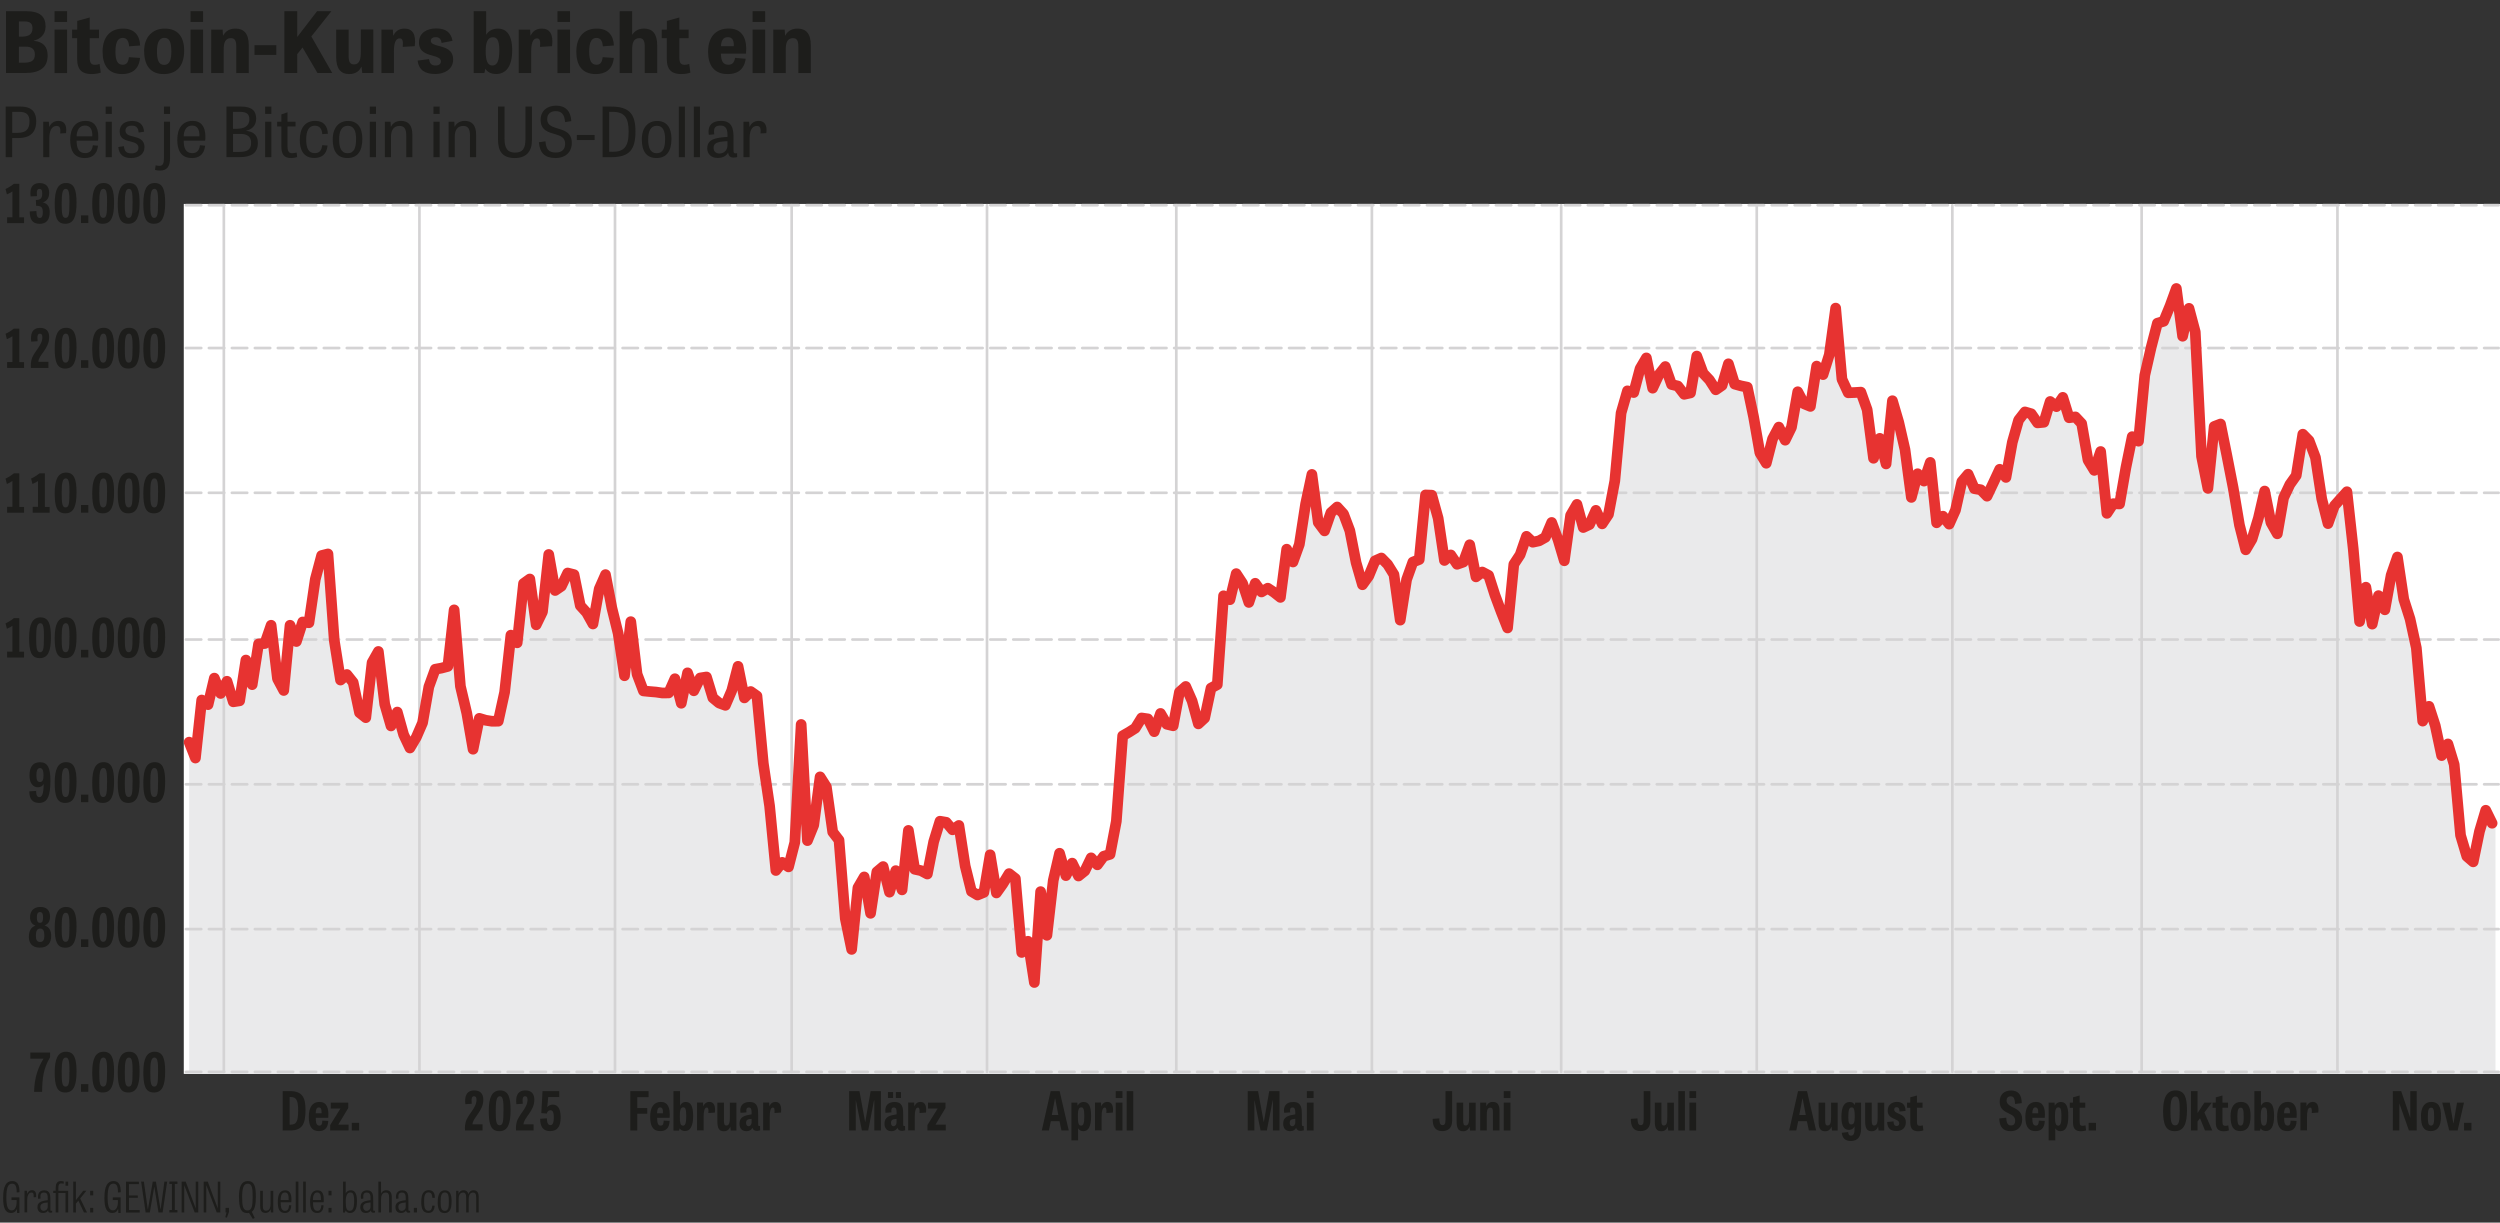 <?xml version="1.0" encoding="UTF-8"?>
<svg xmlns="http://www.w3.org/2000/svg" xmlns:xlink="http://www.w3.org/1999/xlink" id="a" data-name="Ebene 1" viewBox="0 0 326.34 159.59">
  <rect x="0" y="0" width="326.34" height="159.59" fill="#333333" stroke="none"/>
  <defs>
    <style>
      .d, .e, .f, .g {
        fill: none;
      }

      .e, .f, .g {
        stroke-linecap: round;
        stroke-linejoin: round;
      }

      .e, .g {
        stroke: #d4d3d4;
        stroke-width: .35px;
      }

      .h {
        fill: #1d1d1b;
      }

      .i {
        fill: #fff;
      }

      .f {
        stroke: #e73331;
        stroke-width: 1.4px;
      }

      .g {
        stroke-dasharray: 2 1;
      }

      .j {
        clip-path: url(#c);
      }

      .k {
        clip-path: url(#b);
      }

      .l {
        fill: #eaeaeb;
      }
    </style>
    <clipPath id="b">
      <rect class="d" x="23.99" y="26.62" width="302.35" height="113.56"></rect>
    </clipPath>
    <clipPath id="c">
      <rect class="d" x="23.99" y="26.62" width="302.35" height="113.56"></rect>
    </clipPath>
  </defs>
  <g>
    <g>
      <path class="h" d="M.78,9.54V1.46h2.62c1.84,0,2.55.71,2.55,2,0,1.1-.77,1.67-1.53,1.84v.03c1.22.11,1.8.79,1.8,1.9,0,1.65-1.08,2.3-2.94,2.3H.78ZM2.85,4.78c.79,0,1.39-.23,1.39-1.08,0-.63-.3-.9-1.03-.9h-.74v1.98h.39ZM3.15,8.18c.92,0,1.4-.25,1.4-1.07,0-.68-.4-1.02-1.19-1.02h-.89v2.09h.68Z"></path>
      <path class="h" d="M7.12,1.46h1.64v1.41h-1.64v-1.41ZM7.12,3.86h1.64v5.68h-1.64V3.86Z"></path>
      <path class="h" d="M9.42,3.86h.66v-1.13l1.63-.45v1.58h1.21v1.13h-1.21v2.48c0,.74.18.99.7.99.19,0,.38-.04.59-.11l.15,1.13c-.23.09-.68.19-1.18.19-1.17,0-1.9-.48-1.9-1.97v-2.71h-.66v-1.13Z"></path>
      <path class="h" d="M16.85,6.05c-.06-.83-.37-1.1-.84-1.1-.56,0-.94.44-.94,1.78,0,1.21.29,1.72.95,1.72.45,0,.72-.23.81-.99l1.45.1c-.15,1.63-1.23,2.11-2.34,2.11-1.86,0-2.55-1.23-2.55-2.93,0-1.9.99-3.01,2.67-3.01,1.53,0,2.19.95,2.23,2.21l-1.45.11Z"></path>
      <path class="h" d="M18.81,6.7c0-1.96,1.17-2.97,2.7-2.97,1.62,0,2.53.99,2.53,2.86,0,2.05-.99,3.08-2.67,3.08s-2.55-1.07-2.55-2.97ZM22.36,6.65c0-1.13-.24-1.71-.9-1.71s-.97.59-.97,1.74.22,1.79.94,1.79.94-.65.94-1.83Z"></path>
      <path class="h" d="M24.87,1.46h1.64v1.41h-1.64v-1.41ZM24.87,3.86h1.64v5.68h-1.64V3.86Z"></path>
      <path class="h" d="M32.47,9.54h-1.63v-3.5c0-.75-.21-1.06-.7-1.06-.77,0-.94.66-.94,1.5v3.06h-1.63V3.86h1.49l.05.79h.02c.2-.38.63-.92,1.6-.92,1.12,0,1.74.66,1.74,2.18v3.63Z"></path>
      <path class="h" d="M33.22,7.17v-1.27h2.85v1.27h-2.85Z"></path>
      <path class="h" d="M38.8,4.83l2.59-3.37h1.87l-2.62,3.3,2.73,4.77h-1.93l-1.95-3.33-.69.87v2.46h-1.68V1.46h1.68v3.37Z"></path>
      <path class="h" d="M43.88,3.86h1.63v3.45c0,.74.18,1.1.69,1.1.75,0,.9-.71.9-1.6v-2.96h1.63v5.68h-1.45l-.08-.81h-.02c-.21.41-.62.95-1.58.95-1.12,0-1.72-.68-1.72-2.25v-3.55Z"></path>
      <path class="h" d="M52.57,6.12c.08-.77-.02-1.11-.4-1.11-.58,0-.75.75-.75,1.76v2.77h-1.63V3.86h1.49l.05.79h.02c.19-.41.58-.92,1.45-.92,1.03,0,1.55.73,1.34,2.3l-1.58.09Z"></path>
      <path class="h" d="M57.65,5.62c-.07-.48-.27-.77-.76-.77-.36,0-.65.14-.65.47,0,.41.48.53,1.06.68.84.22,1.85.48,1.85,1.77s-1.14,1.89-2.32,1.89c-1.38,0-2.15-.52-2.32-1.75l1.49-.2c.09.52.26.84.86.84.45,0,.69-.21.69-.54,0-.43-.47-.57-1.03-.73-.81-.22-1.83-.47-1.83-1.74s1.06-1.83,2.25-1.83c1.27,0,1.93.53,2.13,1.62l-1.42.27Z"></path>
      <path class="h" d="M61.83,9.54V1.46h1.63v3.07h.01c.21-.36.69-.8,1.52-.8.98,0,1.87.65,1.87,2.83s-.87,3.1-2.09,3.1c-.67,0-1.16-.26-1.39-.67h-.03l-.12.55h-1.4ZM64.26,8.55c.57,0,.92-.48.92-1.98,0-1.42-.37-1.71-.84-1.71-.66,0-.94.63-.94,1.82s.24,1.87.85,1.87Z"></path>
      <path class="h" d="M70.49,6.12c.08-.77-.02-1.11-.4-1.11-.58,0-.75.75-.75,1.76v2.77h-1.63V3.86h1.49l.05.79h.02c.19-.41.58-.92,1.45-.92,1.03,0,1.55.73,1.34,2.3l-1.58.09Z"></path>
      <path class="h" d="M72.77,1.46h1.64v1.41h-1.64v-1.41ZM72.77,3.86h1.64v5.68h-1.64V3.86Z"></path>
      <path class="h" d="M78.69,6.05c-.06-.83-.37-1.1-.84-1.1-.56,0-.94.44-.94,1.78,0,1.21.29,1.72.95,1.72.45,0,.72-.23.81-.99l1.45.1c-.15,1.63-1.23,2.11-2.34,2.11-1.86,0-2.55-1.23-2.55-2.93,0-1.9.99-3.01,2.67-3.01,1.53,0,2.19.95,2.23,2.21l-1.45.11Z"></path>
      <path class="h" d="M85.79,9.54h-1.63v-3.5c0-.67-.17-1.06-.7-1.06-.76,0-.94.64-.94,1.49v3.07h-1.63V1.46h1.63v3.07h.02c.24-.38.68-.8,1.53-.8,1.11,0,1.72.68,1.72,2.21v3.6Z"></path>
      <path class="h" d="M86.39,3.86h.66v-1.13l1.63-.45v1.58h1.21v1.13h-1.21v2.48c0,.74.18.99.7.99.19,0,.38-.04.59-.11l.15,1.13c-.23.09-.68.19-1.18.19-1.17,0-1.9-.48-1.9-1.97v-2.71h-.66v-1.13Z"></path>
      <path class="h" d="M97.34,7.68c-.23,1.63-1.34,1.99-2.34,1.99-1.85,0-2.57-1.22-2.57-2.92,0-1.9.99-3.03,2.68-3.03,1.54,0,2.3.99,2.3,2.66,0,.2-.01.41-.03.62h-3.27c0,.89.24,1.45.97,1.45.47,0,.77-.25.87-.9l1.4.12ZM95.79,6.03c.04-.84-.27-1.18-.78-1.18-.6,0-.87.44-.9,1.18h1.68Z"></path>
      <path class="h" d="M98.24,1.46h1.64v1.41h-1.64v-1.41ZM98.24,3.86h1.64v5.68h-1.64V3.86Z"></path>
      <path class="h" d="M105.84,9.54h-1.63v-3.5c0-.75-.21-1.06-.7-1.06-.77,0-.94.66-.94,1.5v3.06h-1.63V3.86h1.49l.05.79h.02c.2-.38.63-.92,1.6-.92,1.12,0,1.74.66,1.74,2.18v3.63Z"></path>
    </g>
    <g>
      <path class="h" d="M1.59,20.52h-.85v-6.61h1.94c1.59,0,2.05.85,2.05,1.91s-.4,2.2-2.37,2.2h-.77v2.5ZM2.3,17.34c1.07,0,1.55-.46,1.55-1.5,0-.85-.39-1.24-1.33-1.24h-.92v2.74h.7Z"></path>
      <path class="h" d="M7.86,17.43c.08-.77-.08-.99-.48-.99-.68,0-.94.73-.94,1.58v2.5h-.8v-4.63h.74l.04.67h.02c.17-.4.54-.78,1.18-.78.73,0,1.15.49,1,1.6l-.76.04Z"></path>
      <path class="h" d="M12.79,19.04c-.14,1.3-.99,1.59-1.7,1.59-1.46,0-1.93-1.02-1.93-2.38,0-1.5.68-2.47,2.01-2.47,1.1,0,1.66.75,1.66,2.05,0,.17,0,.34-.03.53h-2.8c0,.92.24,1.63,1.11,1.63.57,0,.92-.3,1.01-1.03l.68.06ZM12.05,17.8c.03-.84-.23-1.41-.96-1.41-.77,0-1.07.67-1.09,1.41h2.05Z"></path>
      <path class="h" d="M13.79,13.91h.81v.96h-.81v-.96ZM13.79,15.89h.81v4.63h-.81v-4.63Z"></path>
      <path class="h" d="M18.1,17.3c-.05-.59-.28-.9-.88-.9-.52,0-.84.21-.84.65,0,.51.47.64,1,.77.68.17,1.48.36,1.48,1.4,0,.9-.75,1.41-1.75,1.41s-1.57-.44-1.67-1.44l.73-.11c.07.6.27.94.96.94.65,0,.94-.3.94-.72,0-.53-.45-.67-.96-.81-.69-.18-1.49-.32-1.49-1.34,0-.9.71-1.36,1.62-1.36.99,0,1.49.5,1.57,1.4l-.7.11Z"></path>
      <path class="h" d="M20.32,21.58c.16.04.31.07.49.07.43,0,.59-.31.59-.96v-4.81h.8v4.73c0,1.1-.38,1.66-1.33,1.66-.24,0-.49-.04-.64-.1l.09-.59ZM21.4,13.91h.8v.96h-.8v-.96Z"></path>
      <path class="h" d="M26.77,19.04c-.14,1.3-.99,1.59-1.7,1.59-1.46,0-1.93-1.02-1.93-2.38,0-1.5.68-2.47,2.01-2.47,1.1,0,1.66.75,1.66,2.05,0,.17,0,.34-.03.53h-2.8c0,.92.24,1.63,1.11,1.63.57,0,.92-.3,1.01-1.03l.68.06ZM26.03,17.8c.03-.84-.23-1.41-.96-1.41-.77,0-1.07.67-1.09,1.41h2.05Z"></path>
      <path class="h" d="M29.56,20.52v-6.61h1.92c1.5,0,1.96.65,1.96,1.58s-.6,1.42-1.31,1.57v.02c1.08.1,1.53.69,1.53,1.58,0,1.34-.9,1.85-2.34,1.85h-1.76ZM31.01,16.8c.71,0,1.54-.24,1.54-1.24,0-.7-.39-.96-1.25-.96h-.89v2.21h.6ZM31.2,19.83c.94,0,1.58-.2,1.58-1.18,0-.84-.53-1.17-1.4-1.17h-.96v2.35h.79Z"></path>
      <path class="h" d="M34.61,13.91h.81v.96h-.81v-.96ZM34.61,15.89h.81v4.63h-.81v-4.63Z"></path>
      <path class="h" d="M36.18,15.89h.55v-.96l.8-.27v1.23h1.05v.62h-1.05v2.56c0,.64.14.93.63.93.21,0,.39-.04.56-.09l.07.59c-.15.06-.46.13-.79.13-.96,0-1.27-.54-1.27-1.47v-2.65h-.55v-.62Z"></path>
      <path class="h" d="M42.07,17.52c-.04-.74-.39-1.11-.97-1.11-.76,0-1.13.6-1.13,1.82,0,1.13.31,1.76,1.12,1.76.61,0,.88-.33.97-1.04l.7.05c-.12,1.23-.86,1.62-1.72,1.62-1.42,0-1.91-1.04-1.91-2.35,0-1.58.72-2.49,2.02-2.49,1.18,0,1.61.77,1.65,1.68l-.72.05Z"></path>
      <path class="h" d="M43.43,18.21c0-1.59.83-2.42,2.01-2.42s1.86.81,1.86,2.33c0,1.67-.68,2.51-1.96,2.51s-1.91-.85-1.91-2.42ZM46.48,18.17c0-1.03-.25-1.75-1.08-1.75s-1.13.75-1.13,1.77.24,1.81,1.11,1.81,1.1-.77,1.1-1.84Z"></path>
      <path class="h" d="M48.27,13.91h.81v.96h-.81v-.96ZM48.27,15.89h.81v4.63h-.81v-4.63Z"></path>
      <path class="h" d="M53.83,20.52h-.8v-2.84c0-.86-.26-1.24-.88-1.24-.89,0-1.11.73-1.11,1.44v2.64h-.8v-4.63h.74l.04.67h0c.16-.32.53-.78,1.32-.78.97,0,1.49.58,1.49,1.81v2.93Z"></path>
      <path class="h" d="M56.58,13.91h.81v.96h-.81v-.96ZM56.58,15.89h.81v4.63h-.81v-4.63Z"></path>
      <path class="h" d="M62.15,20.52h-.8v-2.84c0-.86-.26-1.24-.88-1.24-.89,0-1.11.73-1.11,1.44v2.64h-.8v-4.63h.74l.04.67h0c.16-.32.53-.78,1.32-.78.97,0,1.49.58,1.49,1.81v2.93Z"></path>
      <path class="h" d="M68.58,13.91h.86v4.35c0,1.52-.74,2.37-2.25,2.37-1.61,0-2.18-.91-2.18-2.37v-4.35h.85v4.2c0,1.26.39,1.81,1.38,1.81s1.35-.53,1.35-1.79v-4.21Z"></path>
      <path class="h" d="M73.76,15.93c-.07-.93-.41-1.42-1.21-1.42-.72,0-1.12.39-1.12,1.04,0,.71.5.95,1.12,1.14.92.29,2.09.49,2.09,1.97,0,1.24-.87,1.97-2.11,1.97-1.36,0-2.08-.61-2.18-2.06l.85-.12c.08.95.36,1.46,1.36,1.46.81,0,1.21-.44,1.21-1.14,0-.8-.58-1.04-1.23-1.23-.9-.27-1.97-.49-1.97-1.9,0-1.18.86-1.85,2.03-1.85,1.24,0,1.91.74,1.98,2.02l-.81.13Z"></path>
      <path class="h" d="M75.3,18.28v-.66h2.32v.66h-2.32Z"></path>
      <path class="h" d="M78.66,20.52v-6.61h1.1c2.44,0,3.19,1.01,3.19,3.25,0,2.37-.77,3.36-3.19,3.36h-1.1ZM79.9,19.82c1.59,0,2.16-.67,2.16-2.64,0-1.77-.49-2.58-2.12-2.58h-.42v5.21h.39Z"></path>
      <path class="h" d="M83.78,18.21c0-1.59.83-2.42,2.01-2.42s1.86.81,1.86,2.33c0,1.67-.68,2.51-1.96,2.51s-1.91-.85-1.91-2.42ZM86.82,18.17c0-1.03-.25-1.75-1.08-1.75s-1.13.75-1.13,1.77.24,1.81,1.11,1.81,1.1-.77,1.1-1.84Z"></path>
      <path class="h" d="M89.41,20.52h-.8v-6.61h.8v6.61Z"></path>
      <path class="h" d="M91.37,20.52h-.8v-6.61h.8v6.61Z"></path>
      <path class="h" d="M96.22,20.51c-.18.04-.33.06-.46.06-.49,0-.66-.26-.72-.64-.22.41-.69.69-1.34.69-.98,0-1.38-.62-1.38-1.26,0-1.2,1.1-1.39,2.64-1.49v-.31c0-.92-.39-1.17-.91-1.17-.69,0-.84.32-.84.74,0,.13,0,.27.03.41l-.71.06c-.04-.15-.04-.31-.04-.45,0-.8.5-1.37,1.63-1.37,1.44,0,1.63,1.01,1.63,2.19v1.7c0,.24.06.35.25.35.05,0,.13,0,.21-.03l.02.51ZM94.96,18.43c-1.51.05-1.81.34-1.81.87,0,.42.25.74.79.74s1.02-.43,1.02-1.04v-.57Z"></path>
      <path class="h" d="M99.27,17.43c.08-.77-.08-.99-.48-.99-.68,0-.94.73-.94,1.58v2.5h-.8v-4.63h.74l.04.67h.02c.17-.4.54-.78,1.18-.78.73,0,1.15.49,1,1.6l-.76.04Z"></path>
    </g>
    <rect class="i" x="23.99" y="26.62" width="302.35" height="113.56"></rect>
  </g>
  <polyline class="l" points="283.27 39.92 282.44 41.94 281.62 42.19 280.8 45.36 279.97 48.99 279.15 57.59 278.33 57 277.5 61.07 276.68 65.78 275.86 65.75 275.03 67.01 274.21 58.94 273.38 61.4 272.56 60.06 271.73 55.29 270.91 54.42 270.09 54.53 269.27 51.87 268.44 53.08 267.62 52.41 266.8 55.12 265.97 55.2 265.15 54.01 264.33 53.77 263.5 54.85 262.68 57.73 261.85 62.32 261.03 61.26 260.2 63.05 259.38 64.77 258.56 63.93 257.73 63.79 256.91 61.9 256.09 62.87 255.26 66.6 254.44 68.42 253.62 67.38 252.8 68.24 251.97 60.36 251.15 62.81 250.32 61.84 249.5 64.93 248.67 58.69 247.85 55.11 247.03 52.31 246.2 60.57 245.38 57.22 244.56 59.82 243.73 53.48 242.91 51.19 242.09 51.24 241.26 51.27 240.44 49.5 239.62 40.22 238.79 46.3 237.97 48.91 237.14 47.79 236.32 53.05 235.5 52.71 234.67 51.14 233.85 55.79 233.02 57.46 232.2 55.75 231.38 57.29 230.56 60.47 229.73 59.13 228.91 54.44 228.09 50.54 227.26 50.37 226.44 50.14 225.62 47.49 224.79 50.31 223.97 50.88 223.14 49.59 222.32 48.72 221.49 46.48 220.67 51.29 219.85 51.47 219.02 50.39 218.2 50.19 217.38 47.85 216.55 48.89 215.73 50.67 214.91 46.72 214.09 48.12 213.26 51.24 212.44 51.02 211.61 53.92 210.79 62.78 209.96 67.15 209.14 68.39 208.32 66.62 207.49 68.47 206.67 68.86 205.85 65.84 205.02 67.27 204.2 73.2 203.38 70.45 202.55 68.2 201.73 70.14 200.91 70.6 200.08 70.78 199.26 70.01 198.43 72.41 197.61 73.66 196.79 81.97 195.96 79.87 195.14 77.67 194.31 75.11 193.49 74.67 192.67 75.3 191.85 71.11 191.02 73.37 190.2 73.66 189.38 72.44 188.55 73.16 187.73 67.65 186.9 64.64 186.08 64.61 185.26 73.05 184.43 73.37 183.61 75.66 182.78 80.95 181.96 75 181.14 73.68 180.31 72.84 179.49 73.21 178.67 75.19 177.84 76.33 177.02 73.45 176.2 69.27 175.38 67.09 174.55 66.18 173.73 66.92 172.9 69.3 172.08 68.2 171.25 61.93 170.43 65.78 169.61 71.06 168.78 73.36 167.96 71.69 167.14 77.98 166.31 77.32 165.49 76.78 164.67 77.27 163.85 76.14 163.02 78.64 162.2 76.15 161.37 74.88 160.55 78.28 159.72 77.77 158.9 89.37 158.08 89.82 157.25 93.73 156.43 94.49 155.61 91.5 154.78 89.61 153.96 90.34 153.14 94.74 152.31 94.55 151.49 93.13 150.67 95.51 149.84 93.84 149.02 93.72 148.19 95.06 147.37 95.58 146.55 96.05 145.72 107.21 144.9 111.52 144.08 111.77 143.25 112.89 142.43 111.98 141.61 113.68 140.78 114.35 139.96 112.67 139.14 114.3 138.31 111.38 137.49 114.91 136.66 122.09 135.84 116.39 135.02 128.25 134.19 122.87 133.37 124.33 132.54 114.68 131.72 114.04 130.9 115.39 130.07 116.56 129.25 111.58 128.43 116.49 127.61 116.83 126.81 116.36 125.99 113.05 125.17 107.75 124.34 108.32 123.52 107.34 122.7 107.2 121.87 109.87 121.05 114.09 120.23 113.65 119.4 113.47 118.58 108.4 117.75 116.17 116.93 113.66 116.11 116.46 115.28 113.12 114.46 113.81 113.64 119.22 112.81 114.48 111.99 115.88 111.17 123.93 110.34 119.91 109.52 109.67 108.7 108.61 107.87 102.71 107.05 101.41 106.22 107.71 105.4 109.73 104.58 94.57 103.75 109.97 102.93 113.16 102.1 112.57 101.28 113.63 100.46 105.21 99.63 99.65 98.81 90.85 97.99 90.27 97.17 91.1 96.34 86.98 95.52 90.14 94.69 92.07 93.87 91.77 93.05 91.1 92.22 88.37 91.4 88.5 90.57 90.17 89.75 87.83 88.93 91.8 88.1 88.6 87.28 90.45 86.46 90.46 85.64 90.34 84.81 90.27 83.99 90.19 83.16 88.01 82.34 81.15 81.52 88.21 80.69 82.68 79.87 79.36 79.04 75.01 78.22 76.87 77.4 81.45 76.57 79.96 75.75 79.06 74.93 75.01 74.1 74.8 73.28 76.52 72.46 77.08 71.63 72.38 70.81 79.87 69.99 81.56 69.16 75.58 68.34 76.17 67.51 83.91 66.69 82.91 65.87 90.36 65.04 94.14 64.22 94.15 63.4 94.02 62.57 93.77 61.75 97.8 60.93 93.09 60.1 89.58 59.28 79.61 58.46 86.99 57.63 87.21 56.81 87.36 55.98 89.65 55.16 94.35 54.34 96.24 53.51 97.64 52.69 95.91 51.86 92.95 51.04 94.77 50.22 91.93 49.4 85.04 48.57 86.49 47.75 93.68 46.93 93.03 46.1 89.08 45.28 88.05 44.45 88.77 43.63 83.58 42.81 72.31 41.98 72.52 41.16 75.6 40.33 81.29 39.51 81.19 38.69 83.74 37.86 81.62 37.04 90.13 36.22 88.6 35.39 81.62 34.57 84 33.75 84.06 32.92 89.37 32.1 86.16 31.28 91.48 30.45 91.61 29.63 88.93 28.8 90.52 27.98 88.52 27.16 91.98 26.33 91.38 25.51 98.95 24.69 96.88 24.69 140.18 325.75 140.18 325.75 107.46 325.31 107.46 324.48 105.77 323.66 108.53 322.84 112.5 322.01 111.78 321.19 109.04 320.36 99.8 319.54 97.11 318.72 98.63 317.89 94.73 317.07 92.2 316.25 94.13 315.42 84.58 314.6 80.81 313.78 78.23 312.95 72.71 312.13 75.08 311.31 79.6 310.48 77.75 309.66 81.47 308.83 76.65 308.01 81.13 307.18 71.63 306.36 64.19 305.54 65.1 304.72 66.02 303.89 68.35 303.07 65.11 302.25 59.72 301.42 57.52 300.6 56.68 299.74 62.07 298.91 63.24 298.09 64.98 297.27 69.68 296.44 68.22 295.62 64.1 294.8 67.64 293.97 70.38 293.15 71.77 292.33 68.54 291.5 63.68 290.68 59.43 289.86 55.35 289.03 55.67 288.21 63.75 287.38 59.58 286.56 43.33 285.74 40.25 284.91 43.89 284.09 37.66"></polyline>
  <g class="k">
    <path class="g" d="M24.27,139.92h301.89M24.27,121.28h301.89M24.27,102.38h301.89M24.27,83.48h301.89M24.27,64.33h301.89M24.27,45.43h301.89M24.27,26.79h301.89"></path>
  </g>
  <line class="e" x1="29.22" y1="26.79" x2="29.22" y2="139.92"></line>
  <line class="e" x1="54.75" y1="26.79" x2="54.75" y2="139.92"></line>
  <line class="e" x1="80.28" y1="26.79" x2="80.28" y2="139.92"></line>
  <line class="e" x1="103.34" y1="26.79" x2="103.34" y2="139.92"></line>
  <line class="e" x1="128.84" y1="26.79" x2="128.84" y2="139.92"></line>
  <line class="e" x1="153.55" y1="26.79" x2="153.55" y2="139.92"></line>
  <line class="e" x1="179.08" y1="26.79" x2="179.08" y2="139.92"></line>
  <line class="e" x1="203.79" y1="26.79" x2="203.79" y2="139.92"></line>
  <line class="e" x1="229.32" y1="26.79" x2="229.32" y2="139.92"></line>
  <line class="e" x1="254.85" y1="26.79" x2="254.85" y2="139.92"></line>
  <line class="e" x1="279.56" y1="26.79" x2="279.56" y2="139.92"></line>
  <line class="e" x1="305.12" y1="26.79" x2="305.12" y2="139.92"></line>
  <g class="j">
    <polyline class="f" points="24.69 96.88 25.51 98.95 26.33 91.38 27.16 91.98 27.98 88.52 28.8 90.52 29.63 88.93 30.45 91.61 31.28 91.48 32.1 86.16 32.92 89.37 33.75 84.06 34.57 84 35.39 81.62 36.22 88.6 37.04 90.13 37.86 81.62 38.69 83.74 39.51 81.19 40.33 81.29 41.16 75.6 41.98 72.52 42.81 72.31 43.63 83.58 44.45 88.77 45.28 88.05 46.1 89.08 46.93 93.03 47.75 93.68 48.57 86.49 49.39 85.04 50.22 91.93 51.04 94.76 51.86 92.95 52.69 95.91 53.51 97.64 54.34 96.24 55.16 94.35 55.98 89.65 56.81 87.36 57.63 87.21 58.46 86.99 59.28 79.61 60.1 89.58 60.93 93.09 61.75 97.8 62.57 93.77 63.4 94.02 64.22 94.15 65.04 94.14 65.87 90.36 66.69 82.91 67.51 83.91 68.34 76.17 69.16 75.58 69.99 81.56 70.81 79.87 71.63 72.38 72.46 77.08 73.28 76.52 74.1 74.8 74.93 75.01 75.75 79.06 76.57 79.96 77.4 81.45 78.22 76.87 79.04 75.01 79.87 79.36 80.69 82.68 81.52 88.21 82.34 81.15 83.16 88 83.99 90.19 84.81 90.27 85.64 90.34 86.46 90.46 87.28 90.45 88.1 88.6 88.93 91.8 89.75 87.83 90.57 90.17 91.4 88.5 92.22 88.37 93.05 91.09 93.87 91.77 94.69 92.07 95.52 90.14 96.34 86.98 97.17 91.1 97.99 90.27 98.81 90.85 99.64 99.65 100.46 105.21 101.28 113.63 102.11 112.57 102.93 113.16 103.75 109.96 104.58 94.57 105.4 109.73 106.22 107.71 107.05 101.41 107.87 102.71 108.7 108.61 109.52 109.67 110.34 119.91 111.17 123.93 111.99 115.88 112.81 114.47 113.64 119.22 114.46 113.81 115.28 113.12 116.11 116.46 116.93 113.65 117.75 116.16 118.58 108.4 119.4 113.47 120.23 113.65 121.05 114.09 121.88 109.87 122.7 107.2 123.52 107.34 124.34 108.32 125.17 107.75 125.99 113.05 126.81 116.36 127.6 116.83 128.43 116.49 129.25 111.58 130.07 116.56 130.9 115.39 131.72 114.04 132.54 114.68 133.37 124.33 134.19 122.87 135.02 128.25 135.84 116.39 136.66 122.09 137.49 114.91 138.31 111.38 139.14 114.3 139.96 112.67 140.78 114.35 141.61 113.68 142.43 111.98 143.25 112.89 144.07 111.77 144.9 111.52 145.72 107.21 146.55 96.05 147.37 95.58 148.19 95.06 149.02 93.72 149.84 93.84 150.67 95.51 151.49 93.13 152.31 94.54 153.14 94.74 153.96 90.34 154.78 89.61 155.61 91.5 156.43 94.49 157.25 93.73 158.08 89.82 158.9 89.37 159.72 77.77 160.55 78.28 161.37 74.88 162.2 76.15 163.02 78.64 163.85 76.14 164.67 77.27 165.49 76.78 166.31 77.32 167.14 77.98 167.96 71.69 168.78 73.36 169.61 71.06 170.43 65.78 171.25 61.93 172.08 68.2 172.9 69.3 173.73 66.92 174.55 66.18 175.38 67.09 176.2 69.27 177.02 73.45 177.85 76.33 178.67 75.19 179.49 73.21 180.32 72.84 181.14 73.68 181.96 75 182.78 80.95 183.61 75.66 184.43 73.37 185.26 73.04 186.08 64.61 186.9 64.64 187.73 67.65 188.55 73.16 189.38 72.44 190.2 73.66 191.02 73.37 191.85 71.11 192.67 75.3 193.49 74.67 194.32 75.11 195.14 77.67 195.96 79.87 196.79 81.97 197.61 73.66 198.43 72.41 199.26 70.01 200.08 70.78 200.91 70.6 201.73 70.14 202.55 68.2 203.38 70.45 204.2 73.2 205.02 67.27 205.85 65.84 206.67 68.86 207.49 68.47 208.32 66.62 209.14 68.38 209.96 67.15 210.79 62.78 211.61 53.91 212.44 51.02 213.26 51.24 214.09 48.12 214.91 46.72 215.73 50.67 216.56 48.89 217.38 47.85 218.2 50.19 219.02 50.39 219.85 51.47 220.67 51.29 221.49 46.48 222.32 48.72 223.14 49.59 223.97 50.88 224.79 50.31 225.62 47.49 226.44 50.14 227.26 50.37 228.09 50.54 228.91 54.44 229.73 59.12 230.56 60.47 231.38 57.29 232.2 55.75 233.03 57.46 233.85 55.78 234.67 51.14 235.5 52.71 236.32 53.05 237.14 47.79 237.97 48.9 238.79 46.3 239.62 40.22 240.44 49.5 241.26 51.27 242.09 51.24 242.91 51.19 243.73 53.48 244.56 59.82 245.38 57.22 246.2 60.56 247.03 52.31 247.85 55.11 248.67 58.69 249.5 64.93 250.32 61.84 251.15 62.8 251.97 60.36 252.8 68.24 253.62 67.38 254.44 68.42 255.26 66.59 256.09 62.87 256.91 61.9 257.73 63.79 258.56 63.93 259.38 64.77 260.2 63.04 261.03 61.26 261.85 62.32 262.68 57.73 263.5 54.84 264.33 53.77 265.15 54.01 265.97 55.2 266.8 55.12 267.62 52.41 268.44 53.08 269.27 51.87 270.09 54.53 270.91 54.42 271.73 55.29 272.56 60.06 273.38 61.4 274.21 58.94 275.03 67.01 275.86 65.75 276.68 65.78 277.5 61.07 278.33 57 279.15 57.59 279.97 48.99 280.8 45.35 281.62 42.19 282.44 41.94 283.27 39.92 284.09 37.66 284.91 43.89 285.74 40.25 286.56 43.33 287.38 59.58 288.21 63.75 289.03 55.67 289.86 55.35 290.68 59.43 291.51 63.68 292.33 68.54 293.15 71.77 293.97 70.38 294.8 67.64 295.62 64.1 296.44 68.22 297.27 69.68 298.09 64.98 298.91 63.24 299.74 62.07 300.6 56.68 301.42 57.52 302.25 59.72 303.07 65.11 303.89 68.35 304.72 66.02 305.54 65.1 306.36 64.19 307.18 71.63 308.01 81.13 308.83 76.65 309.66 81.47 310.48 77.75 311.31 79.6 312.13 75.08 312.95 72.71 313.78 78.23 314.6 80.81 315.42 84.58 316.25 94.13 317.07 92.2 317.89 94.73 318.72 98.63 319.54 97.11 320.36 99.8 321.19 109.04 322.01 111.78 322.84 112.5 323.66 108.53 324.48 105.77 325.31 107.46"></polyline>
  </g>
  <g>
    <g>
      <path class="h" d="M36.9,147.57v-5.14h.95c1.6,0,2.03.8,2.03,2.48,0,1.84-.43,2.66-2.04,2.66h-.94ZM37.97,146.8c.71,0,.95-.42.95-1.84,0-1.34-.25-1.76-.97-1.76h-.14v3.61h.16Z"></path>
      <path class="h" d="M42.85,146.31c-.03,1.08-.63,1.34-1.21,1.34-1.06,0-1.33-.79-1.33-1.88,0-1.21.46-1.93,1.39-1.93s1.25.76,1.15,2.07h-1.63c0,.61.07,1.02.47,1.02.26,0,.37-.17.39-.65l.78.04ZM41.98,145.32c.02-.56-.1-.76-.36-.76-.29,0-.39.24-.41.76h.76Z"></path>
      <path class="h" d="M43.18,143.93h2.28v.71l-1.3,2.16h1.34v.77h-2.4v-.71l1.34-2.16h-1.26v-.77Z"></path>
      <path class="h" d="M45.92,146.57h.96v1h-.96v-1Z"></path>
    </g>
    <path class="h" d="M62.99,146.77v.8h-2.29c0-.11-.01-.22-.01-.34,0-.21.02-.43.07-.63.22-1.11,1.44-1.88,1.44-3.05,0-.27-.08-.45-.31-.45-.27,0-.39.2-.31.98l-.83.06c-.13-.97.1-1.8,1.17-1.8.78,0,1.17.43,1.17,1.22,0,1.51-1.39,2.33-1.41,3.21h1.31ZM63.8,145.01c0-1.76.43-2.67,1.49-2.67s1.36.89,1.36,2.57c0,1.82-.36,2.75-1.47,2.75s-1.38-.9-1.38-2.65ZM65.73,144.96c0-1.34-.08-1.86-.48-1.86-.41,0-.54.54-.54,1.88s.06,1.91.51,1.91.5-.54.5-1.93ZM69.65,146.77v.8h-2.29c0-.11-.01-.22-.01-.34,0-.21.02-.43.07-.63.22-1.11,1.44-1.88,1.44-3.05,0-.27-.08-.45-.31-.45-.27,0-.39.2-.31.98l-.83.06c-.13-.97.1-1.8,1.17-1.8.78,0,1.17.43,1.17,1.22,0,1.51-1.39,2.33-1.41,3.21h1.31ZM71.36,145.36l-.7-.06.16-2.87h2.18v.78h-1.44l-.12,1.31c.16-.2.41-.33.71-.33.53,0,1.04.34,1.04,1.67,0,1.25-.48,1.79-1.38,1.79s-1.3-.55-1.3-1.61l.88-.06c.01.71.21.89.45.89.32,0,.45-.34.45-1,0-.81-.2-.94-.45-.94-.22,0-.39.14-.47.43Z"></path>
    <g>
      <path class="h" d="M84.49,145.38h-1.3v2.19h-.91v-5.14h2.38v.79h-1.47v1.42h1.3v.74Z"></path>
      <path class="h" d="M87.41,146.31c-.03,1.08-.63,1.34-1.21,1.34-1.06,0-1.33-.79-1.33-1.88,0-1.21.46-1.93,1.39-1.93s1.25.76,1.15,2.07h-1.63c0,.61.07,1.02.47,1.02.26,0,.37-.17.39-.65l.78.04ZM86.54,145.32c.02-.56-.1-.76-.36-.76-.29,0-.39.24-.41.76h.76Z"></path>
      <path class="h" d="M87.91,147.57v-5.14h.86v1.91h.01c.08-.22.31-.49.74-.49.58,0,.96.41.96,1.81s-.41,1.98-1.06,1.98c-.34,0-.57-.14-.69-.34h-.01l-.08.28h-.72ZM89.14,146.94c.3,0,.44-.27.44-1.28s-.16-1.11-.41-1.11c-.36,0-.43.49-.43,1.17,0,.83.07,1.21.39,1.21Z"></path>
      <path class="h" d="M92.47,145.29c.03-.46,0-.71-.21-.71-.31,0-.41.49-.41,1.21v1.77h-.86v-3.64h.78l.02.49h.01c.08-.21.31-.57.8-.57.57,0,.82.48.72,1.39l-.85.06Z"></path>
      <path class="h" d="M93.64,143.93h.86v2.33c0,.45.06.66.32.66.41,0,.45-.5.45-1.09v-1.89h.86v3.64h-.74l-.06-.51h-.01c-.08.22-.27.6-.83.6-.64,0-.85-.41-.85-1.3v-2.42Z"></path>
      <path class="h" d="M99.23,147.55c-.46.14-.9.09-1.01-.34-.11.25-.37.45-.78.45-.7,0-.91-.5-.91-.99,0-.88.64-1.06,1.58-1.21v-.26c0-.45-.1-.63-.36-.63-.36,0-.34.32-.31.64l-.78.05c-.13-.78.19-1.41,1.19-1.41,1.11,0,1.12.88,1.12,1.7v1.21c0,.19.04.27.24.22l.02.58ZM98.11,146.05c-.55.04-.72.15-.72.54,0,.2.08.42.33.42.24,0,.39-.22.39-.5v-.46Z"></path>
      <path class="h" d="M101.1,145.29c.03-.46,0-.71-.21-.71-.31,0-.41.49-.41,1.21v1.77h-.86v-3.64h.78l.02.49h.01c.08-.21.31-.57.8-.57.57,0,.82.48.72,1.39l-.85.06Z"></path>
    </g>
    <g>
      <path class="h" d="M112.51,147.57l-.78-3.91h-.02v3.91h-.87v-5.14h1.35l.74,4.01h.02l.7-4.01h1.34v5.14h-.86v-3.92h-.04l-.76,3.92h-.82Z"></path>
      <path class="h" d="M118.16,147.55c-.46.14-.9.09-1.01-.34-.11.25-.37.45-.78.45-.7,0-.91-.5-.91-.99,0-.88.64-1.06,1.58-1.21v-.26c0-.45-.1-.63-.36-.63-.36,0-.34.32-.31.64l-.78.05c-.13-.78.19-1.41,1.19-1.41,1.11,0,1.12.88,1.12,1.7v1.21c0,.19.04.27.24.22l.02.58ZM115.91,142.55h.67v.78h-.67v-.78ZM117.03,146.05c-.55.04-.72.15-.72.54,0,.2.08.42.33.42.24,0,.39-.22.39-.5v-.46ZM116.94,142.55h.67v.78h-.67v-.78Z"></path>
      <path class="h" d="M120.03,145.29c.03-.46,0-.71-.21-.71-.31,0-.41.49-.41,1.21v1.77h-.86v-3.64h.78l.02.49h.01c.08-.21.31-.57.8-.57.57,0,.82.48.72,1.39l-.85.06Z"></path>
      <path class="h" d="M121.14,143.93h2.28v.71l-1.3,2.16h1.34v.77h-2.4v-.71l1.34-2.16h-1.26v-.77Z"></path>
    </g>
    <g>
      <path class="h" d="M138.32,142.43l1.19,5.14h-.95l-.26-1.21h-1.13l-.25,1.21h-.93l1.16-5.14h1.18ZM137.74,143.4h-.03l-.41,2.15h.85l-.41-2.15Z"></path>
      <path class="h" d="M139.86,148.85v-4.92h.77l.03.4h.01c.09-.21.36-.48.79-.48.59,0,.97.43.97,1.81,0,1.47-.39,2-1.02,2-.35,0-.56-.17-.67-.36h-.01v1.56h-.86ZM141.1,146.94c.33,0,.44-.32.44-1.28s-.15-1.11-.41-1.11c-.37,0-.43.49-.43,1.17,0,.83.08,1.21.39,1.21Z"></path>
      <path class="h" d="M144.42,145.29c.03-.46,0-.71-.21-.71-.31,0-.41.49-.41,1.21v1.77h-.86v-3.64h.78l.02.49h.01c.08-.21.31-.57.8-.57.57,0,.82.48.72,1.39l-.85.06Z"></path>
      <path class="h" d="M145.64,142.43h.88v.9h-.88v-.9ZM145.64,143.93h.88v3.64h-.88v-3.64Z"></path>
      <path class="h" d="M147.93,147.57h-.86v-5.14h.86v5.14Z"></path>
    </g>
    <g>
      <path class="h" d="M164.55,147.57l-.79-3.91h-.02v3.91h-.87v-5.14h1.35l.74,4.01h.02l.7-4.01h1.34v5.14h-.86v-3.92h-.03l-.76,3.92h-.82Z"></path>
      <path class="h" d="M170.2,147.55c-.46.14-.9.09-1.01-.34-.11.25-.37.45-.78.45-.7,0-.91-.5-.91-.99,0-.88.64-1.06,1.58-1.21v-.26c0-.45-.1-.63-.36-.63-.36,0-.34.32-.31.64l-.78.05c-.13-.78.19-1.41,1.19-1.41,1.11,0,1.12.88,1.12,1.7v1.21c0,.19.04.27.24.22l.02.58ZM169.08,146.05c-.55.04-.72.15-.72.54,0,.2.08.42.33.42.24,0,.39-.22.39-.5v-.46Z"></path>
      <path class="h" d="M170.59,142.43h.88v.9h-.88v-.9ZM170.59,143.93h.88v3.64h-.88v-3.64Z"></path>
    </g>
    <g>
      <path class="h" d="M187.88,146c.02.42.05.87.41.87.26,0,.4-.13.4-.73v-3.71h.87v3.82c0,.92-.44,1.4-1.3,1.4-.93,0-1.25-.62-1.25-1.6l.87-.06Z"></path>
      <path class="h" d="M190.14,143.93h.86v2.33c0,.45.06.66.32.66.41,0,.45-.5.45-1.09v-1.89h.86v3.64h-.74l-.06-.51h-.01c-.08.22-.27.6-.83.6-.64,0-.85-.41-.85-1.3v-2.42Z"></path>
      <path class="h" d="M195.74,147.57h-.86v-2.42c0-.35-.06-.56-.34-.56-.44,0-.46.49-.46,1.08v1.9h-.86v-3.64h.78l.02.48h.01c.08-.2.28-.57.83-.57.65,0,.88.41.88,1.18v2.54Z"></path>
      <path class="h" d="M196.29,142.43h.88v.9h-.88v-.9ZM196.29,143.93h.88v3.64h-.88v-3.64Z"></path>
    </g>
    <g>
      <path class="h" d="M213.75,146c.02.42.05.87.41.87.26,0,.4-.13.4-.73v-3.71h.87v3.82c0,.92-.44,1.4-1.3,1.4-.93,0-1.25-.62-1.25-1.6l.87-.06Z"></path>
      <path class="h" d="M216.01,143.93h.86v2.33c0,.45.06.66.32.66.41,0,.45-.5.45-1.09v-1.89h.86v3.64h-.74l-.06-.51h-.01c-.08.22-.27.6-.83.6-.64,0-.85-.41-.85-1.3v-2.42Z"></path>
      <path class="h" d="M219.94,147.57h-.86v-5.14h.86v5.14Z"></path>
      <path class="h" d="M220.53,142.43h.88v.9h-.88v-.9ZM220.53,143.93h.88v3.64h-.88v-3.64Z"></path>
    </g>
    <g>
      <path class="h" d="M235.88,142.43l1.19,5.14h-.95l-.26-1.21h-1.13l-.25,1.21h-.93l1.16-5.14h1.18ZM235.31,143.4h-.03l-.41,2.15h.85l-.41-2.15Z"></path>
      <path class="h" d="M237.39,143.93h.86v2.33c0,.45.06.66.32.66.41,0,.45-.5.45-1.09v-1.89h.86v3.64h-.74l-.06-.51h-.01c-.08.22-.27.6-.83.6-.64,0-.85-.41-.85-1.3v-2.42Z"></path>
      <path class="h" d="M242.94,143.93v3.38c0,1.01-.4,1.63-1.34,1.63-.69,0-1.11-.34-1.18-1.07l.83-.1c.02.25.08.47.38.47.26,0,.45-.17.45-.8v-.41h0c-.08.2-.32.46-.72.46-.59,0-.99-.41-.99-1.67,0-1.43.41-1.97,1.08-1.97.34,0,.52.14.65.39h.01l.07-.31h.76ZM241.71,144.56c-.31,0-.44.27-.44,1.27,0,.84.15.95.41.95.36,0,.43-.39.43-1.02,0-.82-.07-1.21-.39-1.21Z"></path>
      <path class="h" d="M243.47,143.93h.86v2.33c0,.45.06.66.32.66.41,0,.45-.5.45-1.09v-1.89h.86v3.64h-.74l-.06-.51h-.01c-.08.22-.27.6-.83.6-.64,0-.85-.41-.85-1.3v-2.42Z"></path>
      <path class="h" d="M247.95,145.1c0-.35-.09-.57-.38-.57-.18,0-.31.1-.31.3,0,.68,1.52.42,1.52,1.67,0,.8-.56,1.14-1.21,1.14-.78,0-1.2-.34-1.23-1.18l.83-.08c.02.37.11.6.41.6.23,0,.34-.12.34-.34,0-.69-1.51-.43-1.51-1.67,0-.78.59-1.13,1.21-1.13.7,0,1.12.37,1.12,1.18l-.78.08Z"></path>
      <path class="h" d="M248.94,143.93h.42v-.69l.87-.24v.93h.73v.67h-.73v1.77c0,.46.09.59.39.59.12,0,.26-.03.37-.06l.08.66c-.11.04-.39.11-.67.11-.6,0-1.04-.23-1.04-1.13v-1.93h-.42v-.67Z"></path>
    </g>
    <g>
      <path class="h" d="M263.03,144.1c-.02-.75-.2-.99-.57-.99s-.53.24-.53.53c0,.44.31.64.71.85.59.29,1.33.57,1.33,1.62s-.67,1.55-1.49,1.55c-1.01,0-1.46-.53-1.51-1.66l.92-.1c.03.74.21,1.01.62,1.01.35,0,.54-.19.54-.62,0-.5-.34-.71-.76-.91-.57-.28-1.26-.55-1.26-1.56s.65-1.47,1.49-1.47c.89,0,1.39.52,1.39,1.65l-.88.11Z"></path>
      <path class="h" d="M266.92,146.31c-.03,1.08-.63,1.34-1.21,1.34-1.06,0-1.33-.79-1.33-1.88,0-1.21.46-1.93,1.39-1.93s1.25.76,1.15,2.07h-1.63c0,.61.07,1.02.47,1.02.26,0,.37-.17.38-.65l.78.04ZM266.06,145.32c.02-.56-.11-.76-.36-.76-.29,0-.39.24-.41.76h.76Z"></path>
      <path class="h" d="M267.42,148.85v-4.92h.77l.03.4h.01c.09-.21.36-.48.79-.48.59,0,.97.43.97,1.81,0,1.47-.38,2-1.02,2-.35,0-.56-.17-.67-.36h-.01v1.56h-.86ZM268.65,146.94c.33,0,.44-.32.44-1.28s-.15-1.11-.41-1.11c-.37,0-.43.49-.43,1.17,0,.83.08,1.21.39,1.21Z"></path>
      <path class="h" d="M270.18,143.93h.42v-.69l.87-.24v.93h.73v.67h-.73v1.77c0,.46.09.59.39.59.12,0,.26-.03.37-.06l.08.66c-.11.04-.39.11-.67.11-.6,0-1.04-.23-1.04-1.13v-1.93h-.42v-.67Z"></path>
      <path class="h" d="M272.64,146.57h.96v1h-.96v-1Z"></path>
    </g>
    <g>
      <path class="h" d="M282.36,145.01c0-1.76.5-2.67,1.63-2.67,1.18,0,1.49.89,1.49,2.57,0,1.82-.42,2.75-1.6,2.75s-1.52-.9-1.52-2.65ZM284.53,144.96c0-1.34-.11-1.83-.57-1.83s-.64.51-.64,1.86.1,1.91.61,1.91.6-.55.6-1.94Z"></path>
      <path class="h" d="M286.87,145.27l.88-1.34h.97l-.97,1.29,1.03,2.35h-.95l-.65-1.59-.32.41v1.18h-.86v-5.14h.86v2.84Z"></path>
      <path class="h" d="M288.82,143.93h.42v-.69l.87-.24v.93h.73v.67h-.73v1.77c0,.46.09.59.39.59.12,0,.26-.03.37-.06l.08.66c-.11.04-.39.11-.67.11-.6,0-1.04-.23-1.04-1.13v-1.93h-.42v-.67Z"></path>
      <path class="h" d="M291.16,145.75c0-1.27.5-1.91,1.36-1.91.92,0,1.26.62,1.26,1.84,0,1.32-.41,1.97-1.34,1.97s-1.27-.64-1.27-1.9ZM292.88,145.73c0-.81-.06-1.14-.39-1.14s-.43.35-.43,1.16.06,1.18.42,1.18c.34,0,.41-.37.41-1.2Z"></path>
      <path class="h" d="M294.28,147.57v-5.14h.86v1.91h.01c.08-.22.31-.49.74-.49.58,0,.96.41.96,1.81s-.41,1.98-1.06,1.98c-.34,0-.57-.14-.69-.34h-.01l-.08.28h-.72ZM295.51,146.94c.3,0,.44-.27.44-1.28s-.16-1.11-.41-1.11c-.36,0-.43.49-.43,1.17,0,.83.07,1.21.39,1.21Z"></path>
      <path class="h" d="M299.79,146.31c-.03,1.08-.63,1.34-1.21,1.34-1.06,0-1.33-.79-1.33-1.88,0-1.21.46-1.93,1.39-1.93s1.25.76,1.15,2.07h-1.63c0,.61.07,1.02.47,1.02.26,0,.37-.17.38-.65l.78.04ZM298.92,145.32c.02-.56-.11-.76-.36-.76-.29,0-.39.24-.41.76h.76Z"></path>
      <path class="h" d="M301.77,145.29c.03-.46,0-.71-.21-.71-.31,0-.41.49-.41,1.21v1.77h-.86v-3.64h.78l.02.49h.01c.08-.21.31-.57.8-.57.57,0,.82.48.72,1.39l-.85.06Z"></path>
    </g>
    <g>
      <path class="h" d="M314.45,147.57l-1.23-3.49h-.02v3.49h-.85v-5.14h1.09l1.17,3.45h.02v-3.45h.84v5.14h-1.02Z"></path>
      <path class="h" d="M316.02,145.75c0-1.27.5-1.91,1.36-1.91.92,0,1.26.62,1.26,1.84,0,1.32-.41,1.97-1.34,1.97s-1.27-.64-1.27-1.9ZM317.74,145.73c0-.81-.06-1.14-.39-1.14s-.43.35-.43,1.16.06,1.18.42,1.18c.34,0,.41-.37.41-1.2Z"></path>
      <path class="h" d="M319.71,147.57l-.91-3.64h.98l.47,2.7h.02l.46-2.7h.91l-.83,3.64h-1.1Z"></path>
      <path class="h" d="M321.65,146.57h.96v1h-.96v-1Z"></path>
    </g>
    <g>
      <path class="h" d="M1.5,156.3h1.03v2.04h-.3l-.03-.53c-.15.37-.4.53-.76.53-.76,0-1.03-.67-1.03-1.97,0-1.51.38-2.2,1.18-2.2.72,0,.97.55.95,1.46l-.36.03c0-.85-.19-1.15-.6-1.15-.52,0-.75.5-.75,1.79,0,1.1.16,1.7.7,1.7.42,0,.64-.49.64-1.08v-.27h-.67v-.35Z"></path>
      <path class="h" d="M4.39,156.29c.04-.52-.07-.62-.29-.62-.4,0-.55.48-.55.99v1.6h-.35v-2.83h.32l.02.41h.01c.05-.16.24-.48.64-.48.36,0,.59.26.52.91l-.31.02Z"></path>
      <path class="h" d="M6.82,158.27c-.4.11-.52-.05-.55-.27-.09.19-.31.34-.65.34-.54,0-.73-.37-.73-.76,0-.61.44-.81,1.34-.91v-.33c0-.53-.19-.67-.49-.67-.51,0-.48.42-.45.79l-.31.03c-.1-.62.13-1.11.8-1.11.82,0,.8.71.8,1.38v1.13c0,.15.03.19.22.15l.02.24ZM6.23,156.96c-.75.06-.96.23-.96.6,0,.24.14.5.44.5.27,0,.52-.22.52-.52v-.58Z"></path>
      <path class="h" d="M8.32,154.52c-.08-.02-.21-.04-.31-.04-.3,0-.39.2-.39.54v.42h1.28v2.83h-.35v-2.54h-.93v2.54h-.35v-2.54h-.32v-.3h.32v-.37c0-.5.14-.89.7-.89.15,0,.27.03.35.05v.29ZM8.55,154.24h.35v.54h-.35v-.54Z"></path>
      <path class="h" d="M9.9,156.67l.97-1.24h.41l-.81,1.01.89,1.83h-.4l-.73-1.54-.32.39v1.15h-.35v-4.03h.35v2.43Z"></path>
      <path class="h" d="M11.77,155.44h.4v.6h-.4v-.6ZM11.77,157.67h.4v.6h-.4v-.6Z"></path>
      <path class="h" d="M14.72,156.3h1.03v2.04h-.3l-.03-.53c-.15.37-.4.53-.76.53-.76,0-1.03-.67-1.03-1.97,0-1.51.38-2.2,1.18-2.2.72,0,.97.55.95,1.46l-.36.03c0-.85-.19-1.15-.6-1.15-.52,0-.75.5-.75,1.79,0,1.1.16,1.7.7,1.7.42,0,.64-.49.64-1.08v-.27h-.67v-.35Z"></path>
      <path class="h" d="M18,156.36h-1.16v1.6h1.4v.32h-1.79v-4.03h1.68v.32h-1.3v1.48h1.16v.32Z"></path>
      <path class="h" d="M20.69,158.27l-.54-3.32h-.02l-.57,3.32h-.55l-.59-4.03h.36l.51,3.62h.02l.63-3.62h.41l.6,3.62h.02l.49-3.62h.36l-.59,4.03h-.55Z"></path>
      <path class="h" d="M22.82,157.95h.34v.32h-1.05v-.32h.33v-3.4h-.33v-.32h1.05v.32h-.34v3.4Z"></path>
      <path class="h" d="M25.41,158.27l-1.35-3.54h-.01v3.54h-.34v-4.03h.53l1.3,3.48h.01v-3.48h.33v4.03h-.48Z"></path>
      <path class="h" d="M28.29,158.27l-1.35-3.54h-.01v3.54h-.34v-4.03h.53l1.3,3.48h.01v-3.48h.33v4.03h-.48Z"></path>
      <path class="h" d="M29.44,157.67h.45v.53l-.27.75-.21-.06.16-.63h-.13v-.6Z"></path>
      <path class="h" d="M31.19,156.26c0-1.38.33-2.09,1.17-2.09s1.04.69,1.04,2.02c0,1.03-.13,1.7-.53,1.99l.38.81-.25.12-.49-.78c-.07.01-.15.02-.23.02-.85,0-1.08-.69-1.08-2.08ZM32.98,156.22c0-1.1-.07-1.71-.64-1.71s-.73.63-.73,1.74.09,1.76.69,1.76.68-.64.68-1.78Z"></path>
      <path class="h" d="M33.96,155.44h.35v1.91c0,.44.07.69.42.69.52,0,.59-.53.59-.93v-1.67h.35v2.83h-.31l-.03-.41h-.01c-.06.16-.22.47-.65.47-.51,0-.71-.3-.71-.96v-1.95Z"></path>
      <path class="h" d="M38.02,157.34c-.03.8-.43,1-.82,1-.78,0-.94-.62-.94-1.46,0-.94.27-1.5.98-1.5.65,0,.87.55.79,1.56h-1.39c0,.65.09,1.12.57,1.12.35,0,.48-.24.52-.74l.3.02ZM37.68,156.65c.01-.55-.04-.99-.49-.99s-.54.5-.56.99h1.04Z"></path>
      <path class="h" d="M38.95,158.27h-.35v-4.03h.35v4.03Z"></path>
      <path class="h" d="M39.92,158.27h-.35v-4.03h.35v4.03Z"></path>
      <path class="h" d="M42.24,157.34c-.03.8-.43,1-.82,1-.78,0-.94-.62-.94-1.46,0-.94.27-1.5.98-1.5.65,0,.87.55.79,1.56h-1.39c0,.65.09,1.12.57,1.12.35,0,.48-.24.52-.74l.3.02ZM41.89,156.65c.01-.55-.04-.99-.49-.99s-.54.5-.56.99h1.04Z"></path>
      <path class="h" d="M42.88,155.44h.4v.6h-.4v-.6ZM42.88,157.67h.4v.6h-.4v-.6Z"></path>
      <path class="h" d="M44.78,158.27v-4.03h.35v1.54c.08-.2.31-.41.64-.41.43,0,.83.25.83,1.4s-.32,1.57-.94,1.57c-.25,0-.42-.13-.54-.32h-.01l-.08.26h-.24ZM45.66,158.05c.36,0,.57-.27.57-1.27s-.22-1.12-.52-1.12c-.36,0-.58.38-.58,1.17,0,.97.15,1.22.54,1.22Z"></path>
      <path class="h" d="M48.96,158.27c-.4.11-.52-.05-.55-.27-.09.19-.31.34-.65.34-.54,0-.73-.37-.73-.76,0-.61.44-.81,1.34-.91v-.33c0-.53-.19-.67-.49-.67-.51,0-.48.42-.45.79l-.31.03c-.1-.62.13-1.11.8-1.11.82,0,.8.71.8,1.38v1.13c0,.15.03.19.22.15l.02.24ZM48.37,156.96c-.75.06-.96.23-.96.6,0,.24.14.5.44.5.27,0,.52-.22.52-.52v-.58Z"></path>
      <path class="h" d="M51.14,158.27h-.35v-1.95c0-.4-.08-.65-.44-.65-.52,0-.61.5-.61.9v1.7h-.35v-4.03h.35v1.59c.06-.16.24-.46.67-.46.51,0,.73.3.73.91v1.99Z"></path>
      <path class="h" d="M53.55,158.27c-.4.11-.52-.05-.55-.27-.09.19-.31.34-.65.34-.54,0-.73-.37-.73-.76,0-.61.44-.81,1.34-.91v-.33c0-.53-.19-.67-.49-.67-.51,0-.48.42-.45.79l-.31.03c-.1-.62.13-1.11.8-1.11.82,0,.8.71.8,1.38v1.13c0,.15.03.19.22.15l.02.24ZM52.96,156.96c-.75.06-.96.23-.96.6,0,.24.14.5.44.5.27,0,.52-.22.52-.52v-.58Z"></path>
      <path class="h" d="M54.02,157.67h.41v.6h-.41v-.6Z"></path>
      <path class="h" d="M56.44,156.38c-.02-.43-.12-.73-.51-.73-.49,0-.57.49-.57,1.19,0,.77.1,1.21.58,1.21.33,0,.44-.21.49-.68l.31.02c-.05.77-.42.94-.82.94-.77,0-.93-.64-.93-1.42,0-.99.27-1.55.98-1.55.65,0,.79.47.8.99l-.31.02Z"></path>
      <path class="h" d="M57.14,156.86c0-.98.31-1.48.94-1.48s.87.49.87,1.43c0,1.03-.25,1.54-.92,1.54s-.9-.5-.9-1.48ZM58.59,156.83c0-.67-.04-1.17-.52-1.17s-.55.53-.55,1.19.03,1.21.54,1.21.53-.54.53-1.23Z"></path>
      <path class="h" d="M61.14,155.89c.09-.27.3-.52.66-.52.47,0,.69.29.69.91v1.99h-.33v-1.95c0-.5-.14-.65-.41-.65-.35,0-.57.26-.57.91v1.69h-.33v-1.95c0-.46-.12-.65-.41-.65-.38,0-.57.31-.57.9v1.7h-.33v-2.83h.3l.02.39h.01c.08-.23.27-.46.63-.46.41,0,.58.23.65.52Z"></path>
    </g>
    <path class="h" d="M.93,28.36h.69v-3.37c-.14.11-.41.25-.72.39l-.18-.71c.34-.15.74-.39,1.09-.68h.71v4.38h.62v.76H.93v-.76ZM4.67,26.11c.66-.02.84-.25.84-.88,0-.47-.15-.57-.36-.57-.28,0-.4.22-.32.94l-.83.04c-.13-.92.09-1.74,1.19-1.74.77,0,1.23.44,1.23,1.27,0,.77-.39,1.11-.83,1.25.67.16.9.65.9,1.27,0,1.02-.46,1.53-1.29,1.53-1.04,0-1.3-.64-1.32-1.62l.87-.05c.02.66.12.9.46.9.25,0,.38-.22.38-.75,0-.7-.26-.84-.87-.83l-.04-.74ZM7.14,26.56c0-1.76.43-2.67,1.49-2.67s1.36.89,1.36,2.57c0,1.82-.36,2.75-1.47,2.75s-1.38-.9-1.38-2.65ZM9.07,26.51c0-1.34-.08-1.86-.48-1.86-.41,0-.54.54-.54,1.88s.06,1.91.51,1.91.5-.54.5-1.93ZM10.57,28.12h.96v1h-.96v-1ZM12.04,26.56c0-1.76.43-2.67,1.49-2.67s1.36.89,1.36,2.57c0,1.82-.36,2.75-1.47,2.75s-1.38-.9-1.38-2.65ZM13.98,26.51c0-1.34-.08-1.86-.48-1.86-.41,0-.54.54-.54,1.88s.06,1.91.51,1.91.5-.54.5-1.93ZM15.37,26.56c0-1.76.43-2.67,1.49-2.67s1.36.89,1.36,2.57c0,1.82-.36,2.75-1.47,2.75s-1.38-.9-1.38-2.65ZM17.31,26.51c0-1.34-.08-1.86-.48-1.86-.41,0-.54.54-.54,1.88s.06,1.91.51,1.91.5-.54.5-1.93ZM18.71,26.56c0-1.76.43-2.67,1.49-2.67s1.36.89,1.36,2.57c0,1.82-.36,2.75-1.47,2.75s-1.38-.9-1.38-2.65ZM20.64,26.51c0-1.34-.08-1.86-.48-1.86-.41,0-.54.54-.54,1.88s.06,1.91.51,1.91.5-.54.5-1.93Z"></path>
    <path class="h" d="M.93,47.26h.69v-3.37c-.14.11-.41.25-.72.39l-.18-.71c.34-.15.74-.39,1.09-.68h.71v4.38h.62v.76H.93v-.76ZM6.32,47.23v.8h-2.29c0-.11-.01-.22-.01-.34,0-.21.02-.43.07-.63.22-1.11,1.44-1.88,1.44-3.05,0-.27-.08-.45-.31-.45-.27,0-.39.2-.31.98l-.83.06c-.13-.97.1-1.8,1.17-1.8.78,0,1.17.43,1.17,1.22,0,1.51-1.39,2.33-1.41,3.21h1.31ZM7.14,45.46c0-1.76.43-2.67,1.49-2.67s1.36.89,1.36,2.57c0,1.82-.36,2.75-1.47,2.75s-1.38-.9-1.38-2.65ZM9.07,45.41c0-1.34-.08-1.86-.48-1.86-.41,0-.54.54-.54,1.88s.06,1.91.51,1.91.5-.54.5-1.93ZM10.57,47.02h.96v1h-.96v-1ZM12.04,45.46c0-1.76.43-2.67,1.49-2.67s1.36.89,1.36,2.57c0,1.82-.36,2.75-1.47,2.75s-1.38-.9-1.38-2.65ZM13.98,45.41c0-1.34-.08-1.86-.48-1.86-.41,0-.54.54-.54,1.88s.06,1.91.51,1.91.5-.54.5-1.93ZM15.37,45.46c0-1.76.43-2.67,1.49-2.67s1.36.89,1.36,2.57c0,1.82-.36,2.75-1.47,2.75s-1.38-.9-1.38-2.65ZM17.31,45.41c0-1.34-.08-1.86-.48-1.86-.41,0-.54.54-.54,1.88s.06,1.91.51,1.91.5-.54.5-1.93ZM18.71,45.46c0-1.76.43-2.67,1.49-2.67s1.36.89,1.36,2.57c0,1.82-.36,2.75-1.47,2.75s-1.38-.9-1.38-2.65ZM20.64,45.41c0-1.34-.08-1.86-.48-1.86-.41,0-.54.54-.54,1.88s.06,1.91.51,1.91.5-.54.5-1.93Z"></path>
    <path class="h" d="M.93,66.16h.69v-3.37c-.14.11-.41.25-.72.39l-.18-.71c.34-.15.74-.39,1.09-.68h.71v4.38h.62v.76H.93v-.76ZM4.27,66.16h.69v-3.37c-.14.11-.41.25-.72.39l-.18-.71c.34-.15.74-.39,1.09-.68h.71v4.38h.62v.76h-2.21v-.76ZM7.14,64.36c0-1.76.43-2.67,1.49-2.67s1.36.89,1.36,2.57c0,1.82-.36,2.75-1.47,2.75s-1.38-.9-1.38-2.65ZM9.07,64.31c0-1.34-.08-1.86-.48-1.86-.41,0-.54.54-.54,1.88s.06,1.91.51,1.91.5-.54.5-1.93ZM10.57,65.92h.96v1h-.96v-1ZM12.04,64.36c0-1.76.43-2.67,1.49-2.67s1.36.89,1.36,2.57c0,1.82-.36,2.75-1.47,2.75s-1.38-.9-1.38-2.65ZM13.98,64.31c0-1.34-.08-1.86-.48-1.86-.41,0-.54.54-.54,1.88s.06,1.91.51,1.91.5-.54.5-1.93ZM15.37,64.36c0-1.76.43-2.67,1.49-2.67s1.36.89,1.36,2.57c0,1.82-.36,2.75-1.47,2.75s-1.38-.9-1.38-2.65ZM17.31,64.31c0-1.34-.08-1.86-.48-1.86-.41,0-.54.54-.54,1.88s.06,1.91.51,1.91.5-.54.5-1.93ZM18.71,64.36c0-1.76.43-2.67,1.49-2.67s1.36.89,1.36,2.57c0,1.82-.36,2.75-1.47,2.75s-1.38-.9-1.38-2.65ZM20.64,64.31c0-1.34-.08-1.86-.48-1.86-.41,0-.54.54-.54,1.88s.06,1.91.51,1.91.5-.54.5-1.93Z"></path>
    <path class="h" d="M.93,85.06h.69v-3.37c-.14.11-.41.25-.72.39l-.18-.71c.34-.15.74-.39,1.09-.68h.71v4.38h.62v.76H.93v-.76ZM3.8,83.26c0-1.76.43-2.67,1.49-2.67s1.36.89,1.36,2.57c0,1.82-.36,2.75-1.47,2.75s-1.38-.9-1.38-2.65ZM5.74,83.21c0-1.34-.08-1.86-.48-1.86-.41,0-.54.54-.54,1.88s.06,1.91.51,1.91.5-.54.5-1.93ZM7.14,83.26c0-1.76.43-2.67,1.49-2.67s1.36.89,1.36,2.57c0,1.82-.36,2.75-1.47,2.75s-1.38-.9-1.38-2.65ZM9.07,83.21c0-1.34-.08-1.86-.48-1.86-.41,0-.54.54-.54,1.88s.06,1.91.51,1.91.5-.54.5-1.93ZM10.57,84.82h.96v1h-.96v-1ZM12.04,83.26c0-1.76.43-2.67,1.49-2.67s1.36.89,1.36,2.57c0,1.82-.36,2.75-1.47,2.75s-1.38-.9-1.38-2.65ZM13.98,83.21c0-1.34-.08-1.86-.48-1.86-.41,0-.54.54-.54,1.88s.06,1.91.51,1.91.5-.54.5-1.93ZM15.37,83.26c0-1.76.43-2.67,1.49-2.67s1.36.89,1.36,2.57c0,1.82-.36,2.75-1.47,2.75s-1.38-.9-1.38-2.65ZM17.31,83.21c0-1.34-.08-1.86-.48-1.86-.41,0-.54.54-.54,1.88s.06,1.91.51,1.91.5-.54.5-1.93ZM18.71,83.26c0-1.76.43-2.67,1.49-2.67s1.36.89,1.36,2.57c0,1.82-.36,2.75-1.47,2.75s-1.38-.9-1.38-2.65ZM20.64,83.21c0-1.34-.08-1.86-.48-1.86-.41,0-.54.54-.54,1.88s.06,1.91.51,1.91.5-.54.5-1.93Z"></path>
    <path class="h" d="M5.7,102.35c-.15.25-.41.42-.74.42-.61,0-1.11-.48-1.11-1.53,0-1.29.57-1.74,1.37-1.74,1.02,0,1.36.76,1.36,2.38,0,1.96-.34,2.93-1.48,2.93-.84,0-1.28-.5-1.27-1.51l.88-.06c.01.59.15.81.43.81.39,0,.53-.51.57-1.69ZM5.68,101.19c0-.66-.17-.93-.47-.93s-.46.32-.46.92c0,.69.15.9.46.9s.47-.21.47-.88ZM7.14,102.16c0-1.76.43-2.67,1.49-2.67s1.36.89,1.36,2.57c0,1.82-.36,2.75-1.47,2.75s-1.38-.9-1.38-2.65ZM9.07,102.11c0-1.34-.08-1.86-.48-1.86-.41,0-.54.54-.54,1.88s.06,1.91.51,1.91.5-.54.5-1.93ZM10.57,103.72h.96v1h-.96v-1ZM12.04,102.16c0-1.76.43-2.67,1.49-2.67s1.36.89,1.36,2.57c0,1.82-.36,2.75-1.47,2.75s-1.38-.9-1.38-2.65ZM13.98,102.11c0-1.34-.08-1.86-.48-1.86-.41,0-.54.54-.54,1.88s.06,1.91.51,1.91.5-.54.5-1.93ZM15.37,102.16c0-1.76.43-2.67,1.49-2.67s1.36.89,1.36,2.57c0,1.82-.36,2.75-1.47,2.75s-1.38-.9-1.38-2.65ZM17.31,102.11c0-1.34-.08-1.86-.48-1.86-.41,0-.54.54-.54,1.88s.06,1.91.51,1.91.5-.54.5-1.93ZM18.71,102.16c0-1.76.43-2.67,1.49-2.67s1.36.89,1.36,2.57c0,1.82-.36,2.75-1.47,2.75s-1.38-.9-1.38-2.65ZM20.64,102.11c0-1.34-.08-1.86-.48-1.86-.41,0-.54.54-.54,1.88s.06,1.91.51,1.91.5-.54.5-1.93Z"></path>
    <path class="h" d="M3.77,122.26c0-.72.26-1.21.86-1.44-.52-.16-.71-.61-.71-1.09,0-.8.47-1.34,1.34-1.34.92,0,1.27.53,1.27,1.3,0,.52-.24.96-.73,1.11.62.18.88.67.88,1.37,0,.9-.42,1.53-1.48,1.53s-1.44-.63-1.44-1.45ZM5.79,122.16c0-.62-.13-.95-.56-.95-.38,0-.55.33-.55.94,0,.52.15.81.56.81.38,0,.55-.27.55-.8ZM5.62,119.7c0-.38-.09-.64-.4-.64s-.41.27-.41.66c0,.48.08.74.41.74.34,0,.4-.28.4-.76ZM7.14,121.06c0-1.76.43-2.67,1.49-2.67s1.36.89,1.36,2.57c0,1.82-.36,2.75-1.47,2.75s-1.38-.9-1.38-2.65ZM9.07,121.01c0-1.34-.08-1.86-.48-1.86-.41,0-.54.54-.54,1.88s.06,1.91.51,1.91.5-.54.5-1.93ZM10.57,122.62h.96v1h-.96v-1ZM12.04,121.06c0-1.76.43-2.67,1.49-2.67s1.36.89,1.36,2.57c0,1.82-.36,2.75-1.47,2.75s-1.38-.9-1.38-2.65ZM13.98,121.01c0-1.34-.08-1.86-.48-1.86-.41,0-.54.54-.54,1.88s.06,1.91.51,1.91.5-.54.5-1.93ZM15.37,121.06c0-1.76.43-2.67,1.49-2.67s1.36.89,1.36,2.57c0,1.82-.36,2.75-1.47,2.75s-1.38-.9-1.38-2.65ZM17.31,121.01c0-1.34-.08-1.86-.48-1.86-.41,0-.54.54-.54,1.88s.06,1.91.51,1.91.5-.54.5-1.93ZM18.71,121.06c0-1.76.43-2.67,1.49-2.67s1.36.89,1.36,2.57c0,1.82-.36,2.75-1.47,2.75s-1.38-.9-1.38-2.65ZM20.64,121.01c0-1.34-.08-1.86-.48-1.86-.41,0-.54.54-.54,1.88s.06,1.91.51,1.91.5-.54.5-1.93Z"></path>
    <path class="h" d="M4.45,142.53c.04-1.93.55-3.22,1.23-4.34h-1.72v-.8h2.58v.61c-.9,1.53-1.02,2.8-1.04,4.53h-1.04ZM7.14,139.96c0-1.76.43-2.67,1.49-2.67s1.36.89,1.36,2.57c0,1.82-.36,2.75-1.47,2.75s-1.38-.9-1.38-2.65ZM9.07,139.91c0-1.34-.08-1.86-.48-1.86-.41,0-.54.54-.54,1.88s.06,1.91.51,1.91.5-.54.5-1.93ZM10.57,141.52h.96v1h-.96v-1ZM12.04,139.96c0-1.76.43-2.67,1.49-2.67s1.36.89,1.36,2.57c0,1.82-.36,2.75-1.47,2.75s-1.38-.9-1.38-2.65ZM13.98,139.91c0-1.34-.08-1.86-.48-1.86-.41,0-.54.54-.54,1.88s.06,1.91.51,1.91.5-.54.5-1.93ZM15.37,139.96c0-1.76.43-2.67,1.49-2.67s1.36.89,1.36,2.57c0,1.82-.36,2.75-1.47,2.75s-1.38-.9-1.38-2.65ZM17.31,139.91c0-1.34-.08-1.86-.48-1.86-.41,0-.54.54-.54,1.88s.06,1.91.51,1.91.5-.54.5-1.93ZM18.71,139.96c0-1.76.43-2.67,1.49-2.67s1.36.89,1.36,2.57c0,1.82-.36,2.75-1.47,2.75s-1.38-.9-1.38-2.65ZM20.64,139.91c0-1.34-.08-1.86-.48-1.86-.41,0-.54.54-.54,1.88s.06,1.91.51,1.91.5-.54.5-1.93Z"></path>
  </g>
</svg>
